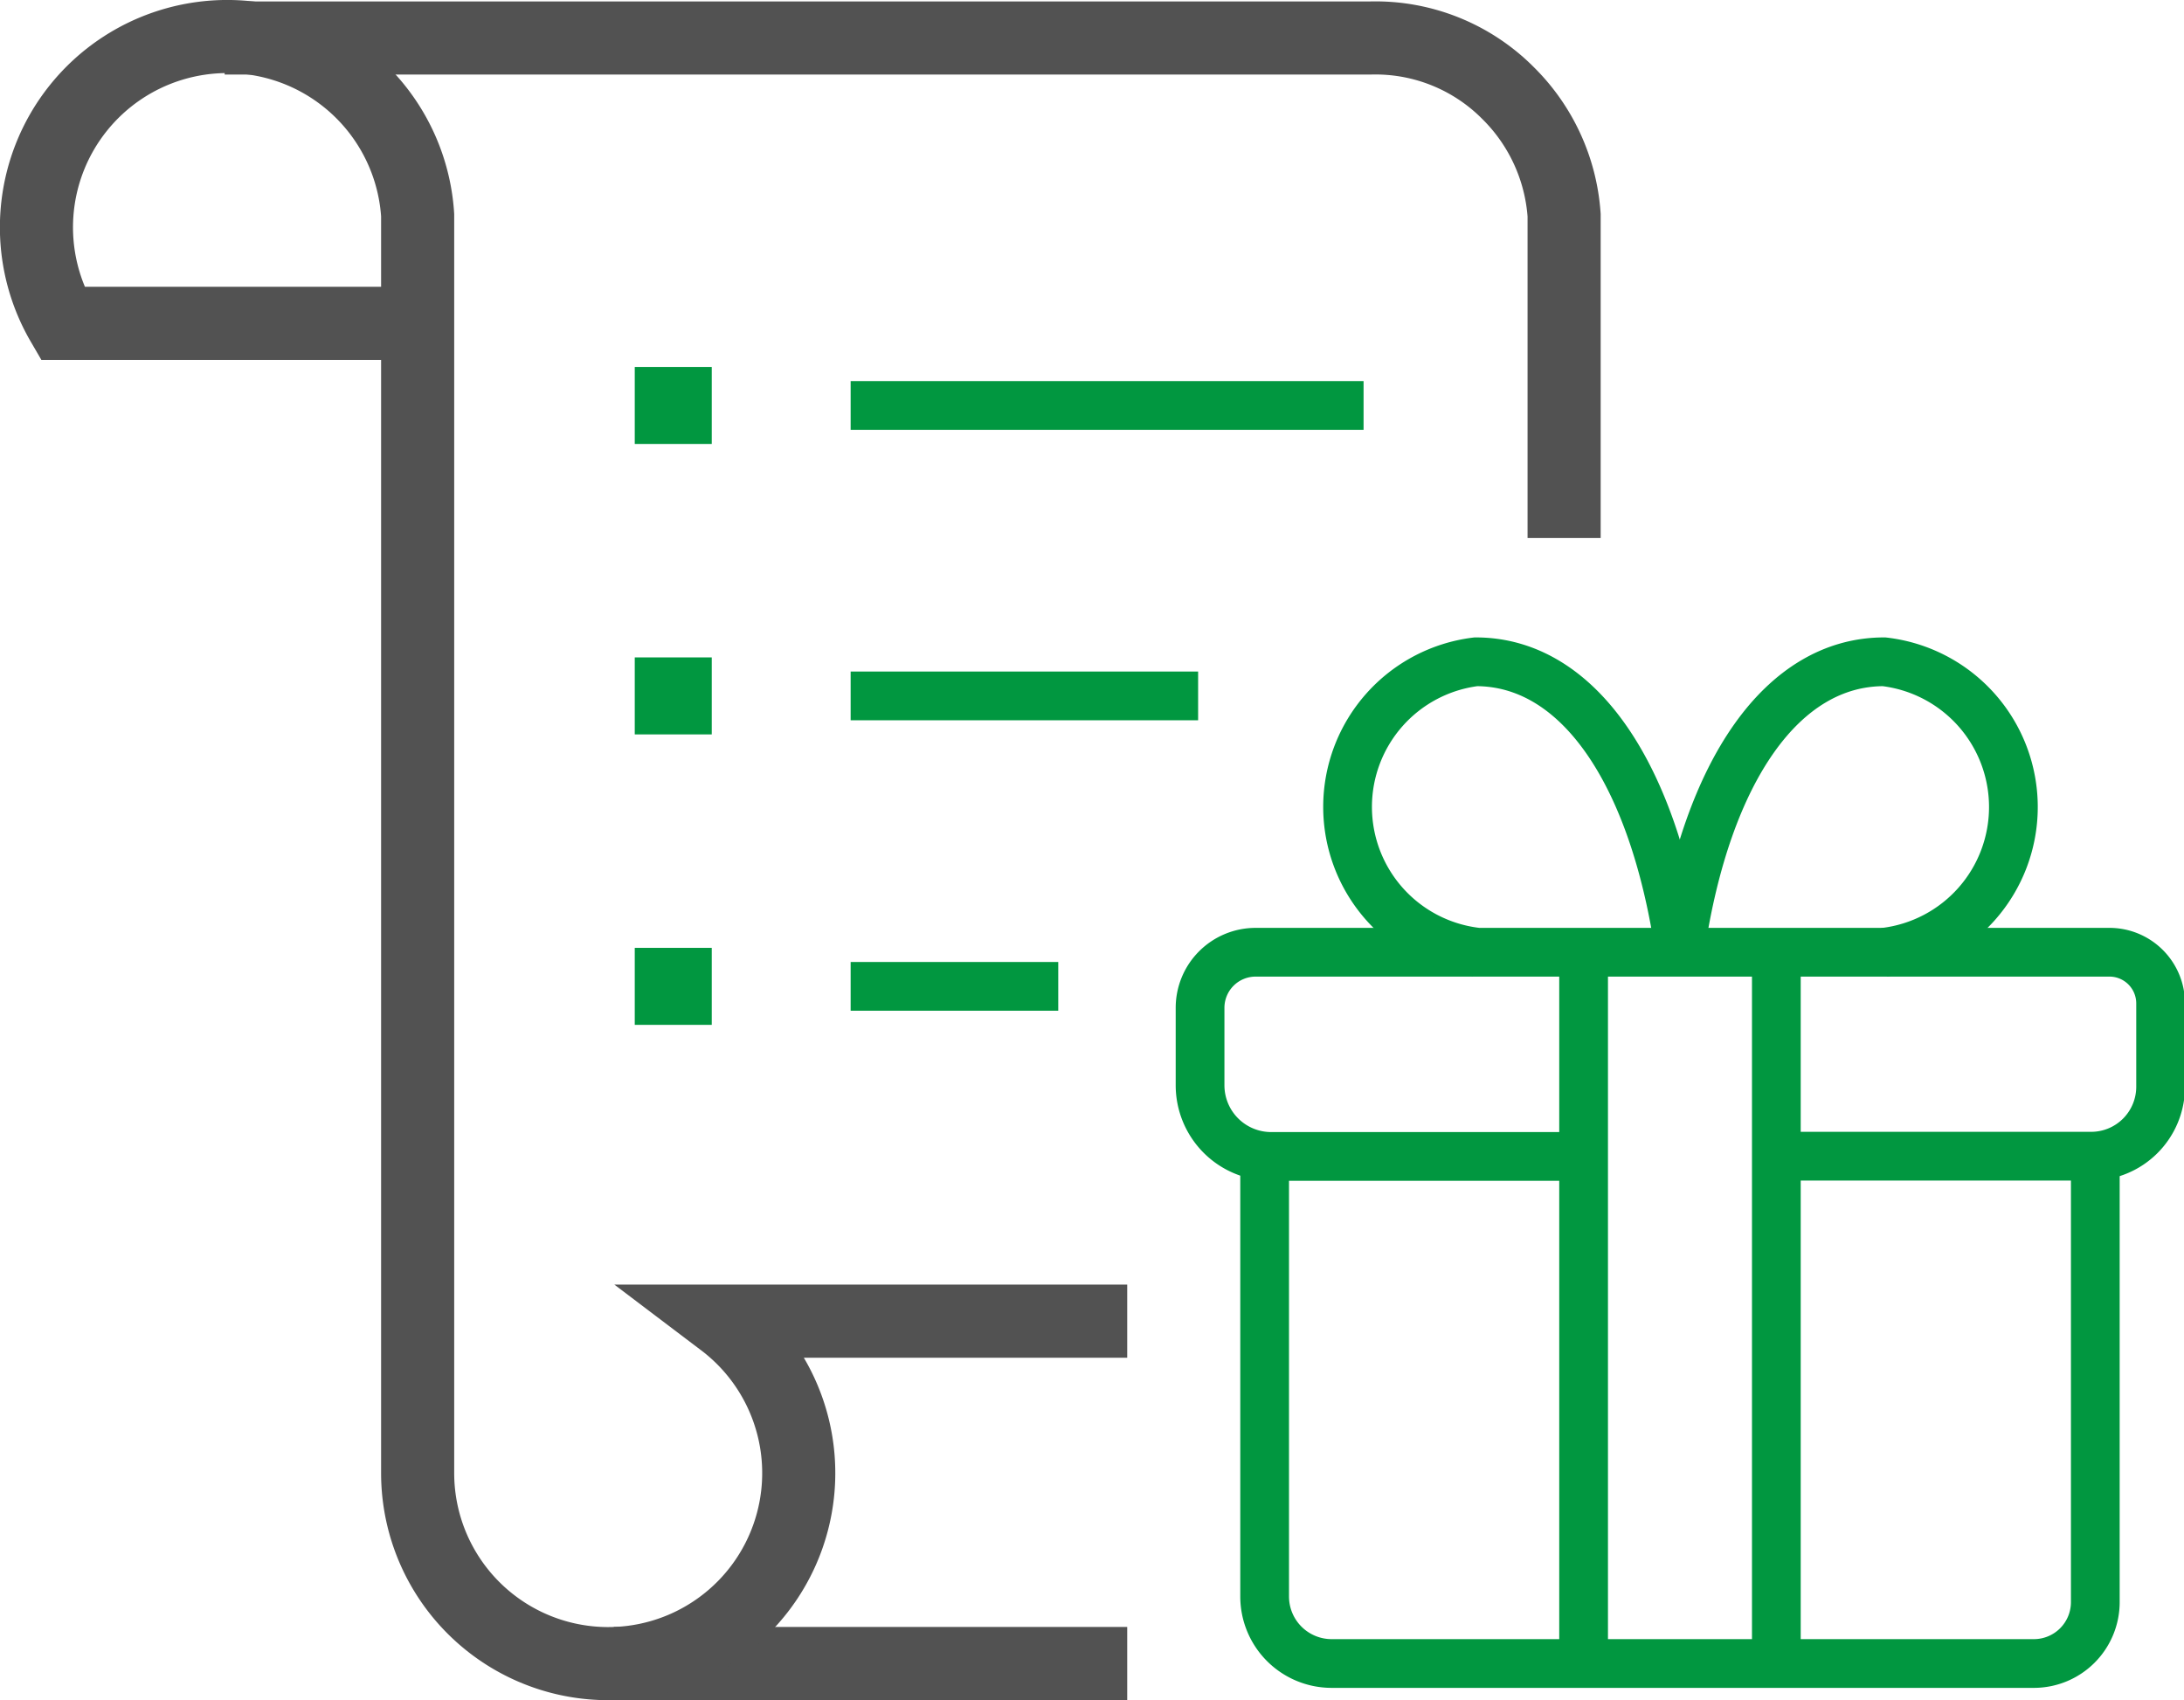 <svg id="Calque_1" data-name="Calque 1" xmlns="http://www.w3.org/2000/svg" viewBox="0 0 89.63 69.77"><defs><style>.cls-1,.cls-2{fill:none;}.cls-1,.cls-3{stroke:#019740;stroke-width:2px;}.cls-1,.cls-2,.cls-3{stroke-miterlimit:10;}.cls-2{stroke:#525252;stroke-width:3px;}.cls-3{fill:#019740;}</style></defs><path class="cls-1" d="M55.08,63.9V81.44a2.75,2.75,0,0,0,2.74,2.75H86.64a2.52,2.52,0,0,0,2.53-2.52V63.79" transform="translate(-3.18 -15.92)"/><path class="cls-1" d="M76.08,63.37H89a2.85,2.85,0,0,0,2.85-2.85V57.08A2.1,2.1,0,0,0,89.71,55h-35a2.28,2.28,0,0,0-2.28,2.28v3.18a2.92,2.92,0,0,0,2.92,2.92h12.8" transform="translate(-3.18 -15.92)"/><line class="cls-1" x1="64.99" y1="39.27" x2="64.99" y2="68.15"/><line class="cls-1" x1="72.9" y1="39.27" x2="72.9" y2="68.15"/><path class="cls-1" d="M72.14,54.85c1.09-7.33,4.21-11.77,8.36-11.77A6,6,0,0,1,80.5,55" transform="translate(-3.18 -15.92)"/><path class="cls-1" d="M72.1,54.85C71,47.52,67.89,43.08,63.75,43.08a6,6,0,0,0,0,11.91" transform="translate(-3.18 -15.92)"/><line class="cls-2" x1="46.26" y1="68.27" x2="25.19" y2="68.27"/><path class="cls-2" d="M19.9,29.19H5.74a7.83,7.83,0,1,1,14.58-4.44V76.37a7.82,7.82,0,1,0,12.54-6.23H49.44" transform="translate(-3.18 -15.92)"/><path class="cls-2" d="M67.37,38V24.75a7.8,7.8,0,0,0-2.29-5,7.67,7.67,0,0,0-5.68-2.27h-47" transform="translate(-3.18 -15.92)"/><rect class="cls-3" x="27.05" y="16.06" width="1.16" height="1.16"/><line class="cls-1" x1="34.91" y1="16.64" x2="55.96" y2="16.64"/><rect class="cls-3" x="27.05" y="27.98" width="1.16" height="1.16"/><line class="cls-1" x1="34.91" y1="28.56" x2="49.17" y2="28.56"/><rect class="cls-3" x="27.05" y="39.9" width="1.16" height="1.16"/><line class="cls-1" x1="34.91" y1="40.48" x2="43.43" y2="40.48"/></svg>